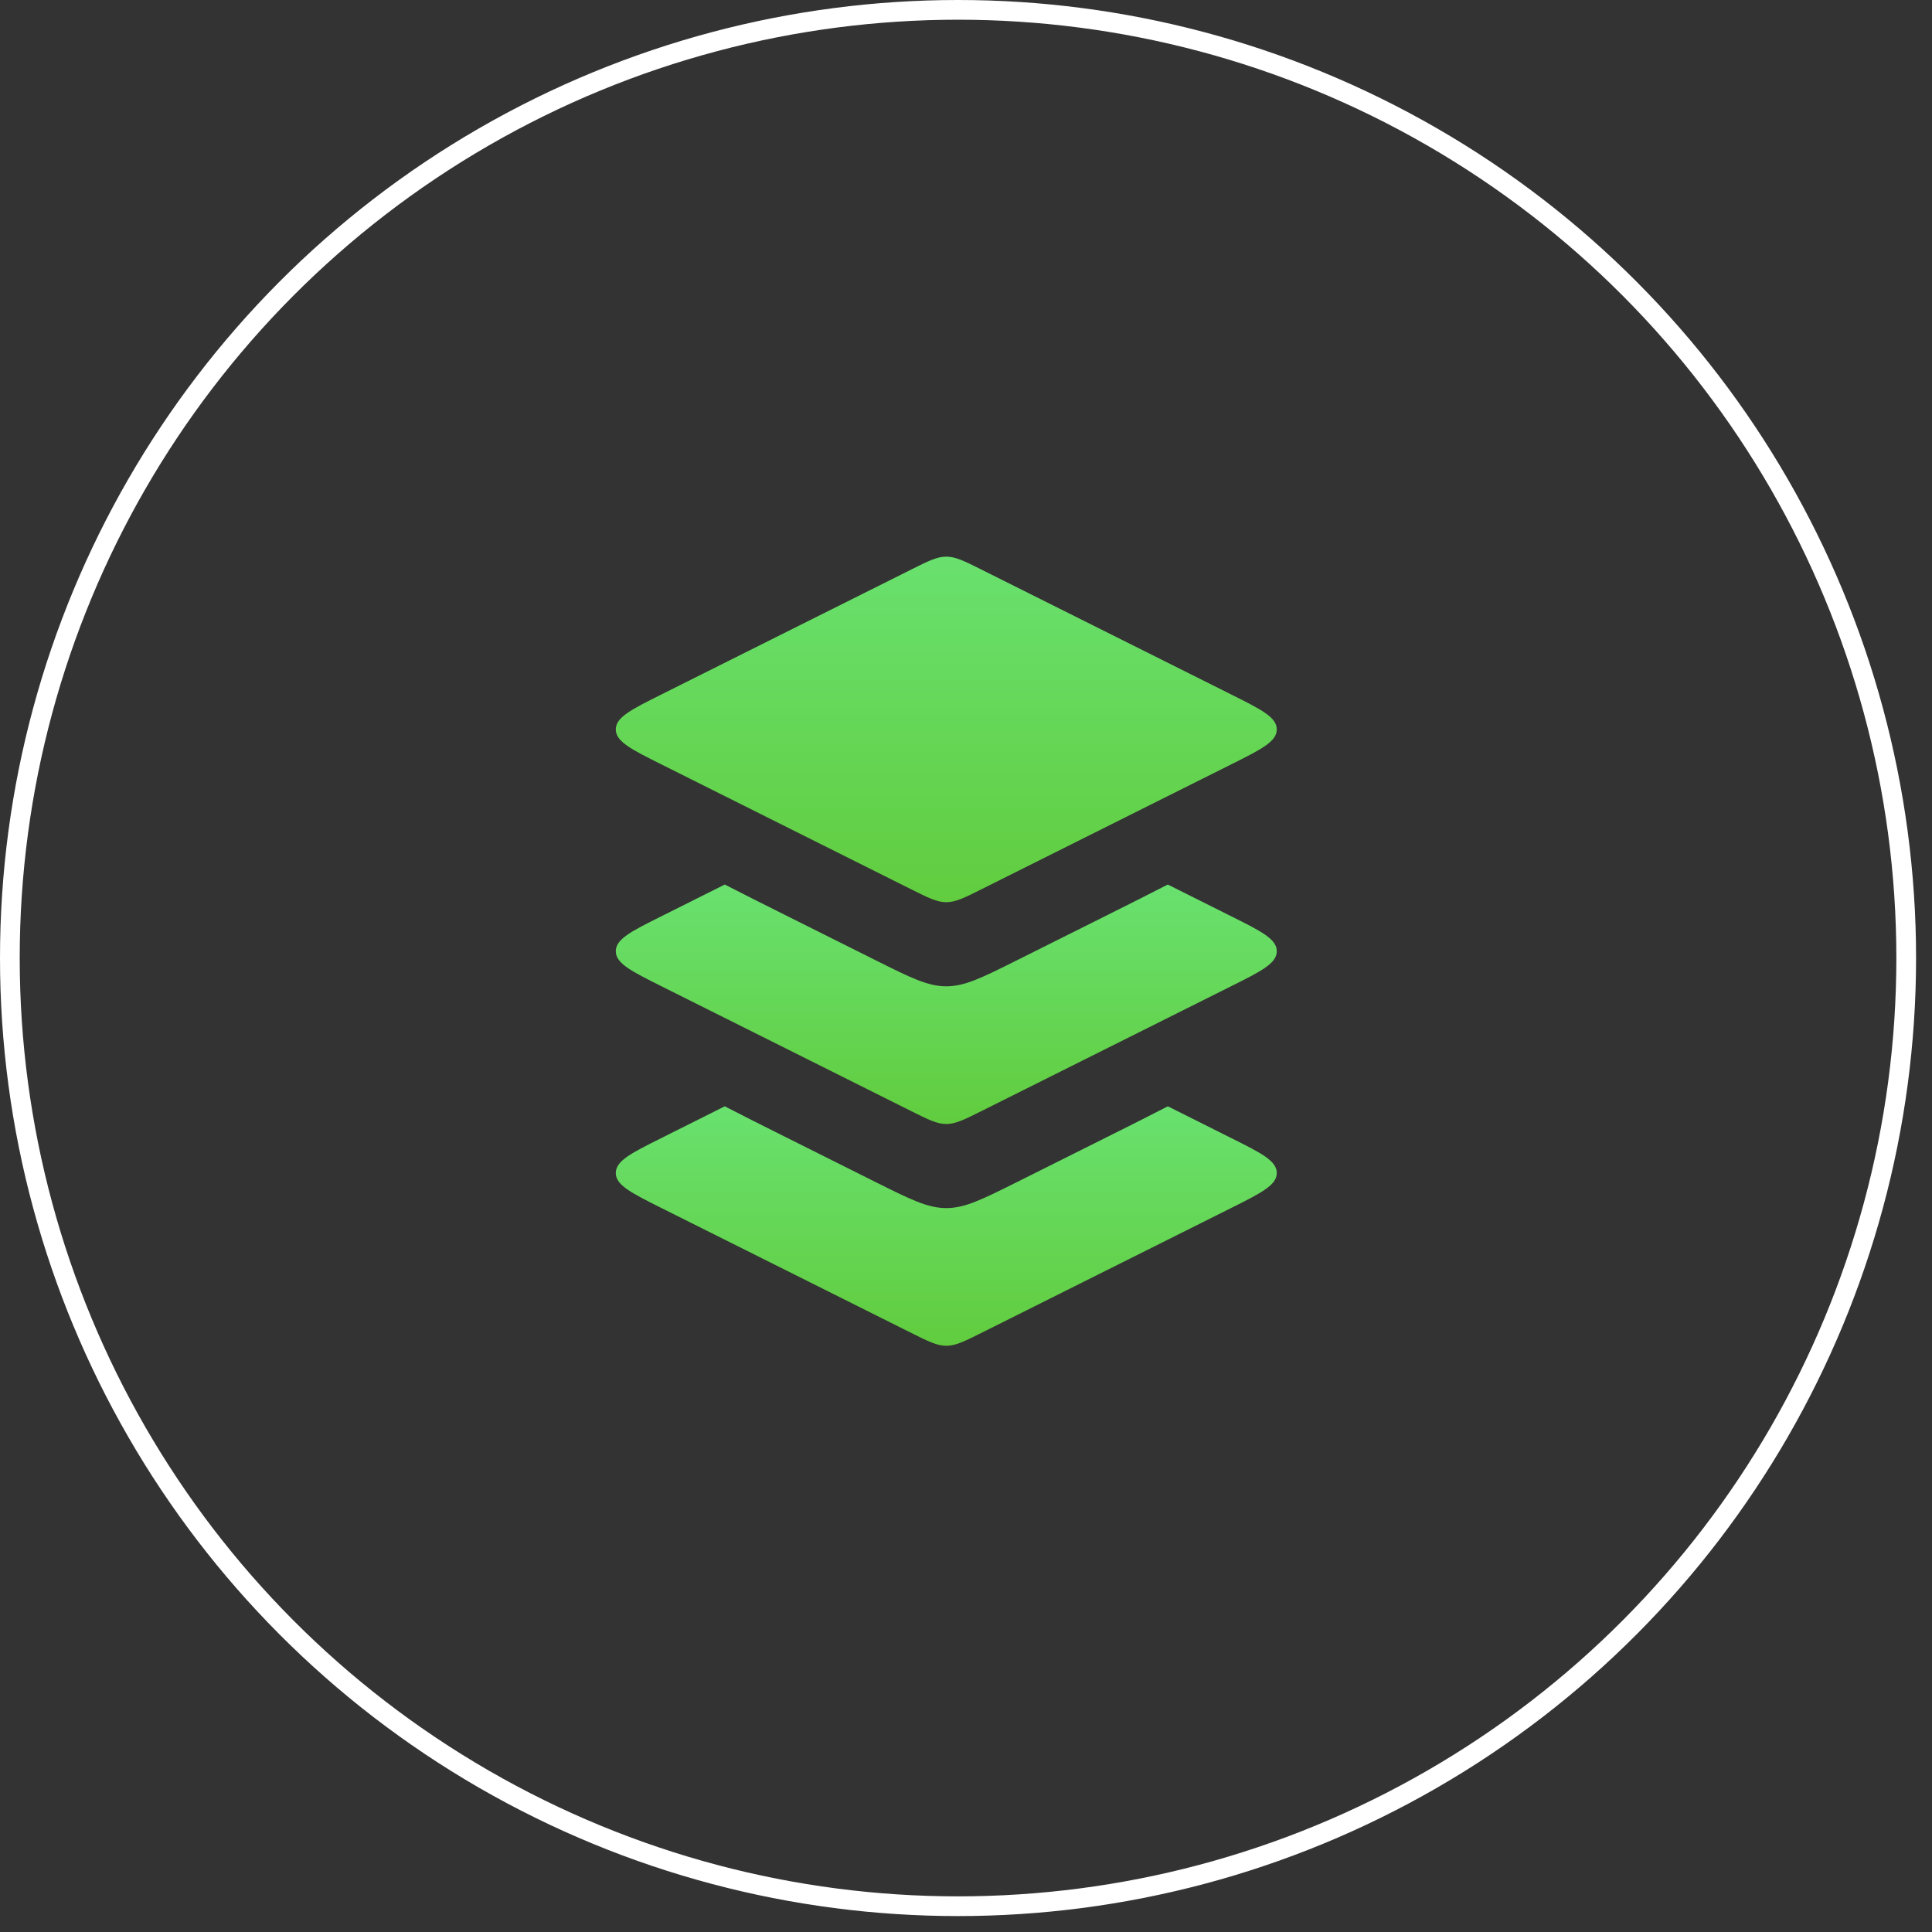 <?xml version="1.0" encoding="UTF-8"?> <svg xmlns="http://www.w3.org/2000/svg" width="49" height="49" viewBox="0 0 49 49" fill="none"><rect x="0" y="0" width="49" height="49" fill="#333333" stroke="none"/><circle cx="24.298" cy="24.298" r="24.048" stroke="white" stroke-width="0.5"></circle><path d="M23.106 14.447L16.789 17.606L16.789 17.606C16.008 17.996 15.618 18.191 15.618 18.5C15.618 18.809 16.008 19.004 16.789 19.394L16.789 19.394L23.106 22.553C23.544 22.772 23.764 22.882 24 22.882C24.236 22.882 24.456 22.772 24.894 22.553L31.211 19.394C31.992 19.004 32.382 18.809 32.382 18.5C32.382 18.191 31.992 17.996 31.211 17.606L24.894 14.447C24.456 14.228 24.236 14.118 24 14.118C23.764 14.118 23.544 14.228 23.106 14.447Z" fill="url(#paint0_linear_110_133)"></path><path fill-rule="evenodd" clip-rule="evenodd" d="M18.382 22.434C18.84 22.671 19.348 22.924 19.905 23.203L22.211 24.356C23.089 24.795 23.528 25.015 24 25.015C24.472 25.015 24.911 24.795 25.789 24.356L28.095 23.203C28.652 22.924 29.16 22.671 29.618 22.434L31.211 23.231C31.992 23.621 32.382 23.816 32.382 24.125C32.382 24.434 31.992 24.63 31.211 25.02L24.895 28.178C24.456 28.398 24.236 28.507 24 28.507C23.764 28.507 23.545 28.398 23.106 28.178L16.789 25.02L16.789 25.02L16.789 25.02C16.008 24.63 15.618 24.434 15.618 24.125C15.618 23.816 16.008 23.621 16.789 23.231L16.789 23.231L16.789 23.231L18.382 22.434Z" fill="url(#paint1_linear_110_133)"></path><path fill-rule="evenodd" clip-rule="evenodd" d="M18.381 28.059C18.84 28.296 19.348 28.55 19.905 28.829L22.211 29.982C23.089 30.42 23.528 30.64 24 30.64C24.472 30.64 24.911 30.42 25.789 29.982L28.095 28.829C28.653 28.55 29.161 28.296 29.619 28.059L31.211 28.856C31.992 29.246 32.382 29.441 32.382 29.75C32.382 30.059 31.992 30.254 31.211 30.645L24.895 33.803C24.456 34.022 24.236 34.132 24 34.132C23.764 34.132 23.545 34.022 23.106 33.803L16.789 30.645L16.789 30.645L16.789 30.645C16.008 30.254 15.618 30.059 15.618 29.75C15.618 29.441 16.008 29.246 16.789 28.856L16.789 28.856L16.789 28.856L18.381 28.059Z" fill="url(#paint2_linear_110_133)"></path><defs><linearGradient id="paint0_linear_110_133" x1="24" y1="14" x2="24" y2="23" gradientUnits="userSpaceOnUse"><stop stop-color="#69E16F"></stop><stop offset="1" stop-color="#61CC3E"></stop></linearGradient><linearGradient id="paint1_linear_110_133" x1="24" y1="22.434" x2="24" y2="28.507" gradientUnits="userSpaceOnUse"><stop stop-color="#69E16F"></stop><stop offset="1" stop-color="#61CC3E"></stop></linearGradient><linearGradient id="paint2_linear_110_133" x1="24" y1="28.059" x2="24" y2="34.132" gradientUnits="userSpaceOnUse"><stop stop-color="#69E16F"></stop><stop offset="1" stop-color="#61CC3E"></stop></linearGradient></defs></svg> 